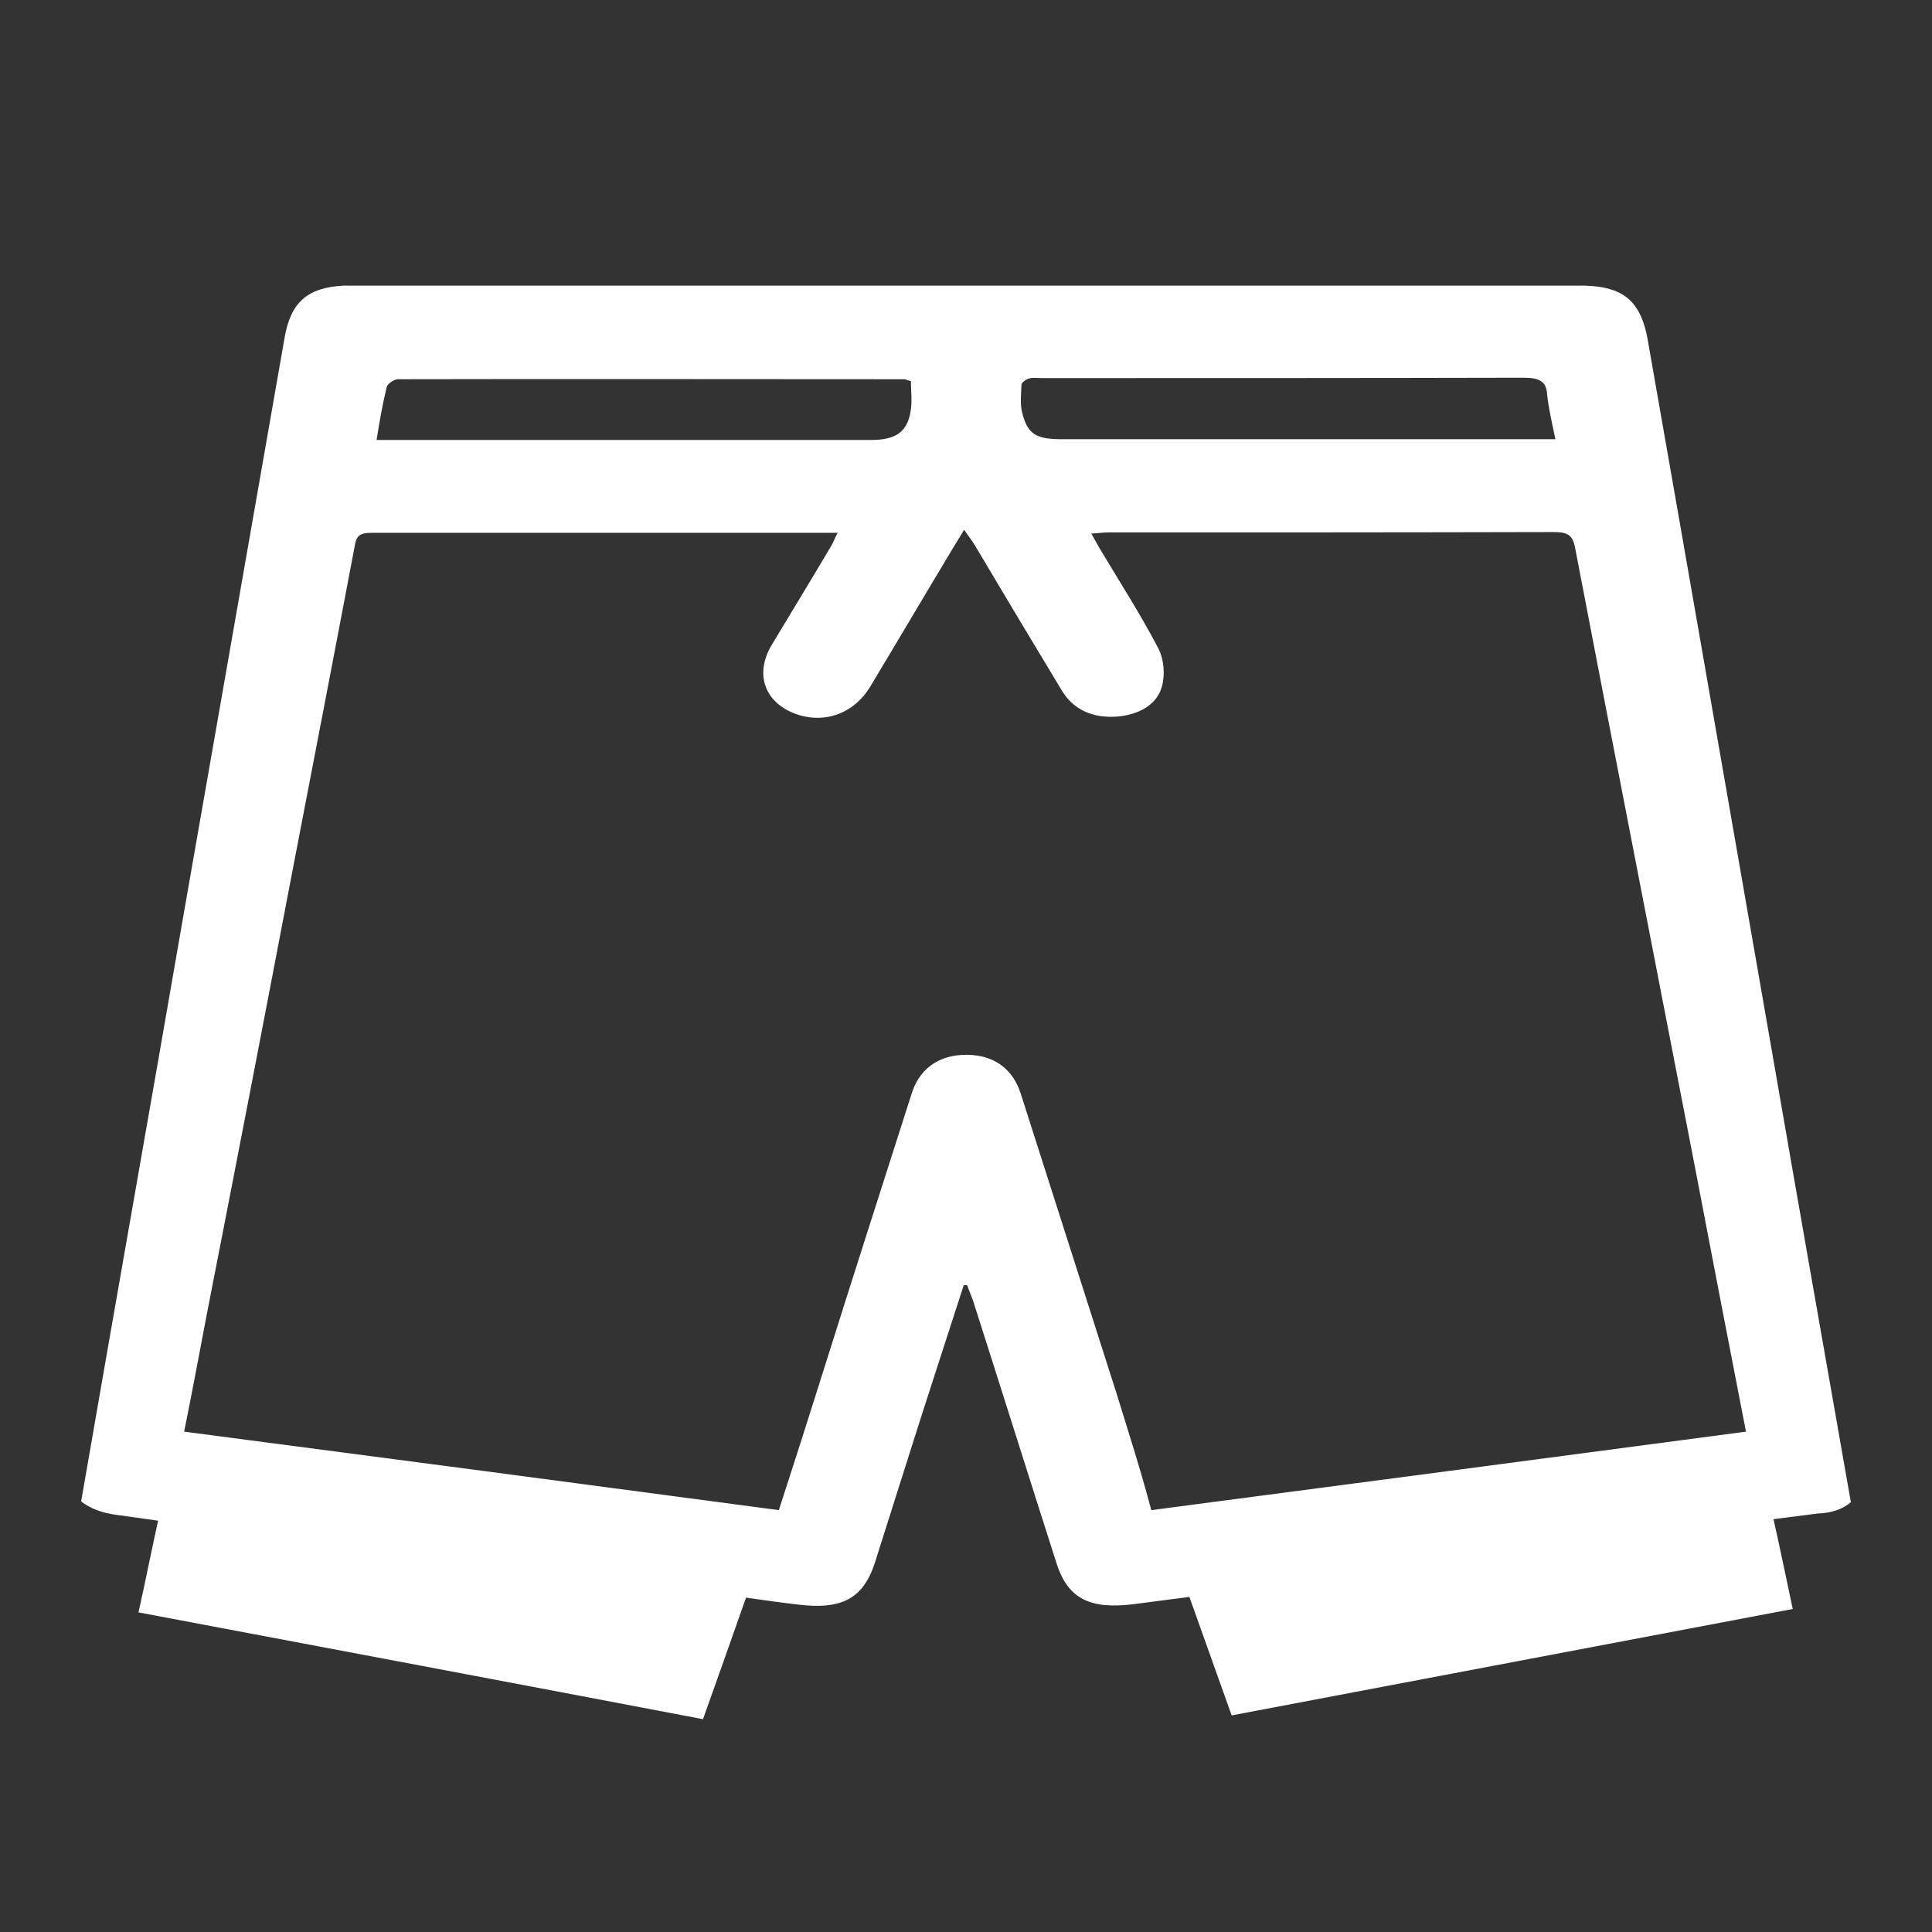<?xml version="1.0" encoding="UTF-8"?> <svg xmlns="http://www.w3.org/2000/svg" xmlns:xlink="http://www.w3.org/1999/xlink" version="1.1" id="Layer_1" x="0px" y="0px" viewBox="0 0 512 512" style="enable-background:new 0 0 512 512;" xml:space="preserve"><rect x="0" y="0" width="512" height="512" fill="#333333" stroke="none"/> <style type="text/css"> .st0{fill:#FFFFFF;} </style> <path class="st0" d="M490.5,398.1c-7.1-40.4-14.2-80.7-21.2-121.1c-10.9-62.4-21.7-124.8-32.7-187.3c-1.7-9.1-5.7-13.2-14.7-13.9 c-0.6,0-1.3-0.1-1.9-0.1c-0.4,0-0.6,0-1,0H93c-0.6,0-1.4,0-2,0c-9.5,0.5-14,4.4-15.6,13.9c-8.9,50.8-17.8,101.7-26.7,152.5 c-9,52-18.2,103.8-27.2,155.8c2.3,1.8,5.5,3.1,9.7,3.6c3.6,0.5,7.1,1,10.7,1.5c-1.8,8.1-3.4,16.3-5.2,24.3 c49.8,9.4,99.8,18.8,149.6,28.3c3.8-10.7,7.6-21.3,11.4-32.2c4.6,0.6,9,1.3,13.6,1.8c11.7,1.5,17.5-1.5,20.6-11.2 c5.5-17.3,10.9-34.6,16.5-51.8c2.3-7.2,4.7-14.4,7-21.6c0.3,0,0.6,0,0.9,0c0.5,1.3,1,2.7,1.5,3.9c7.4,23.1,14.7,46.4,22.1,69.5 c3,9.7,8.9,12.6,20.7,11.1c4.8-0.6,9.8-1.3,14.6-1.9c3.7,10.4,7.5,21,11.2,31.4c49.6-9.4,99.1-18.8,148.7-28.2 c-1.7-7.9-3.3-15.8-5.1-23.8c3.9-0.5,7.8-1,11.7-1.5C485.4,401,488.4,399.9,490.5,398.1z M270.7,102c0-0.6,1.1-1.4,2-1.7 c1-0.3,2.2-0.1,3.3-0.1c42.6,0,85.3,0,127.8-0.1c4.2,0,6,1,6.2,4.4c0.4,3.8,1.3,7.6,2.2,11.9H281.4c-6.9,0-9.1-1.4-10.5-7 C270.3,107.2,270.6,104.6,270.7,102z M102.5,102.5c0.3-0.9,2-2,3-2c44.7-0.1,89.3,0,134.1,0c0.4,0,0.9,0.3,1.8,0.5 c0,2.7,0.4,5.5-0.1,8.1c-0.9,5.5-4.1,7.5-10.5,7.5h-131C100.6,111.5,101.4,107,102.5,102.5z M296,369.6c-8.5-26.6-17-53.2-25.5-79.8 c-2-6.2-6.5-9.7-12.8-10.2c-7.8-0.6-13.7,2.9-16,9.9c-7.9,24.7-15.8,49.3-23.6,74.1c-3.8,12.1-7.6,24-11.7,36.6 c-52.5-7-104.8-13.9-157.6-20.8c2.2-10.8,4.1-21.2,6.1-31.6c7.5-38.3,14.9-76.6,22.2-114.9c5.7-29.6,11.4-59.1,17-88.7 c0.5-3,2.4-3,5.2-3c22.6,0,45.4,0,68,0H222c-0.8,1.4-1.1,2.5-1.8,3.6c-5.2,8.8-10.5,17.5-15.8,26.3c-4.3,7.4-1.9,14.6,5.7,17.8 c7.8,3.2,16,0.5,20.5-6.9c7.4-12.3,14.7-24.7,22.1-37c0.8-1.3,1.5-2.5,2.8-4.6c1.3,1.9,2.2,3,2.9,4.2c7.6,12.8,15.2,25.5,23,38.4 c3,5,8.1,7.4,14.7,6.9c5.8-0.5,10.5-3.2,11.8-7.9c0.9-3.2,0.6-7.2-1-10.3c-4.7-9-10.3-17.7-15.5-26.4c-0.6-1.1-1.3-2.3-2.2-3.9 c1.9-0.1,3.2-0.3,4.6-0.3c39.3,0,78.7,0,117.9-0.1c3.7,0,5.1,0.8,5.7,4.1c10.5,54.8,21.2,109.5,31.8,164.3 c4.4,23.1,8.9,46.3,13.5,70c-52.7,7-105,13.9-157.6,20.8C302.4,389.9,299.1,379.7,296,369.6z"></path> </svg> 